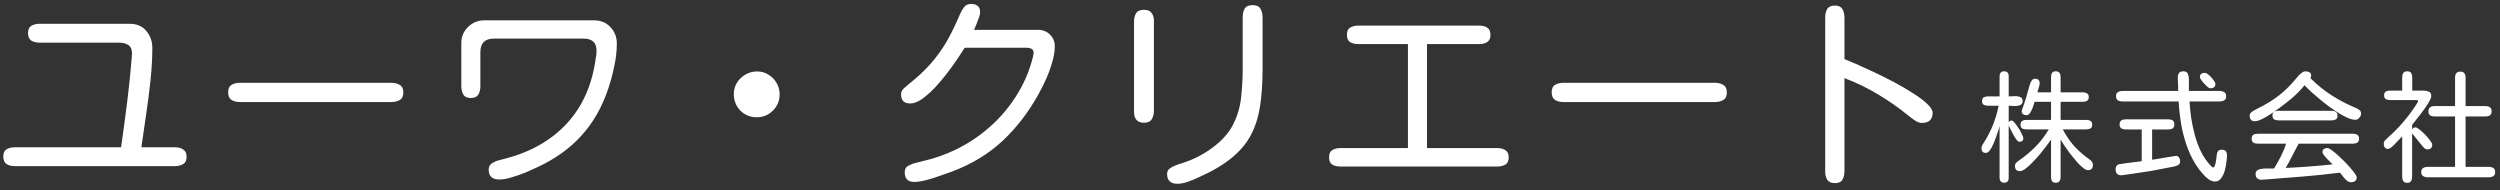<svg width="289" height="22" viewBox="0 0 289 22" fill="none" xmlns="http://www.w3.org/2000/svg">
<rect x="0" y="0" width="289" height="22" fill="#333333" stroke="none"/>
<path d="M1.719 19.203C1.344 19.203 1.023 19.125 0.758 18.969C0.508 18.797 0.383 18.508 0.383 18.102C0.383 17.695 0.508 17.414 0.758 17.258C1.023 17.102 1.344 17.023 1.719 17.023H14C14.25 15.273 14.484 13.523 14.703 11.773C14.922 10.023 15.102 8.266 15.242 6.5V6.406L15.266 6.242C15.266 5.742 15.125 5.398 14.844 5.211C14.562 5.023 14.195 4.93 13.742 4.93H4.578C4.203 4.93 3.883 4.852 3.617 4.695C3.367 4.523 3.242 4.234 3.242 3.828C3.242 3.422 3.367 3.141 3.617 2.984C3.883 2.828 4.203 2.75 4.578 2.75H15.008C15.805 2.75 16.438 3.023 16.906 3.57C17.375 4.117 17.609 4.773 17.609 5.539C17.609 6.695 17.539 7.945 17.398 9.289C17.258 10.617 17.086 11.953 16.883 13.297C16.695 14.625 16.516 15.867 16.344 17.023H20.234C20.609 17.023 20.922 17.109 21.172 17.281C21.438 17.438 21.57 17.719 21.57 18.125C21.57 18.531 21.438 18.812 21.172 18.969C20.922 19.125 20.609 19.203 20.234 19.203H1.719ZM27.758 11.797C27.367 11.797 27.039 11.719 26.773 11.562C26.508 11.391 26.375 11.094 26.375 10.672C26.375 10.25 26.508 9.961 26.773 9.805C27.055 9.648 27.383 9.57 27.758 9.57H45.242C45.633 9.57 45.961 9.656 46.227 9.828C46.492 9.984 46.625 10.273 46.625 10.695C46.625 11.117 46.484 11.406 46.203 11.562C45.938 11.719 45.617 11.797 45.242 11.797H27.758ZM57.711 20.75C56.898 20.75 56.492 20.367 56.492 19.602C56.492 19.289 56.609 19.055 56.844 18.898C57.094 18.727 57.375 18.602 57.688 18.523C58.016 18.445 58.289 18.375 58.508 18.312C61.445 17.531 63.805 16.164 65.586 14.211C67.367 12.258 68.461 9.766 68.867 6.734C68.898 6.609 68.922 6.469 68.938 6.312C68.953 6.141 68.961 5.992 68.961 5.867C68.961 4.93 68.461 4.461 67.461 4.461H57.102C56.055 4.461 55.531 4.984 55.531 6.031V9.969C55.531 10.344 55.453 10.664 55.297 10.93C55.141 11.195 54.852 11.328 54.43 11.328C54.008 11.328 53.719 11.195 53.562 10.93C53.406 10.664 53.328 10.344 53.328 9.969V4.977C53.328 4.242 53.586 3.625 54.102 3.125C54.617 2.609 55.242 2.352 55.977 2.352H68.68C69.445 2.352 70.07 2.609 70.555 3.125C71.055 3.641 71.305 4.273 71.305 5.023C71.305 5.898 71.203 6.789 71 7.695C70.812 8.602 70.578 9.469 70.297 10.297C69.578 12.422 68.547 14.219 67.203 15.688C65.875 17.156 64.188 18.367 62.141 19.32C61.766 19.492 61.312 19.695 60.781 19.93C60.25 20.148 59.711 20.336 59.164 20.492C58.633 20.664 58.148 20.75 57.711 20.75ZM87.477 13.555C86.727 13.555 86.094 13.297 85.578 12.781C85.078 12.25 84.828 11.617 84.828 10.883C84.828 10.383 84.953 9.938 85.203 9.547C85.453 9.156 85.781 8.844 86.188 8.609C86.594 8.375 87.039 8.258 87.523 8.258C88.008 8.258 88.445 8.383 88.836 8.633C89.227 8.867 89.539 9.188 89.773 9.594C90.008 9.984 90.125 10.422 90.125 10.906C90.125 11.641 89.867 12.266 89.352 12.781C88.836 13.297 88.211 13.555 87.477 13.555ZM105.688 21.031C104.953 21.031 104.586 20.656 104.586 19.906C104.586 19.547 104.727 19.297 105.008 19.156C105.289 19 105.578 18.891 105.875 18.828C106.5 18.672 107.109 18.516 107.703 18.359C108.312 18.188 108.914 17.977 109.508 17.727C111.117 17.07 112.586 16.195 113.914 15.102C115.258 14.008 116.398 12.742 117.336 11.305C118.289 9.867 118.977 8.305 119.398 6.617C119.414 6.586 119.43 6.508 119.445 6.383C119.477 6.242 119.492 6.164 119.492 6.148C119.492 5.883 119.406 5.711 119.234 5.633C119.062 5.555 118.867 5.516 118.648 5.516H111.523C111.32 5.844 111.039 6.273 110.68 6.805C110.32 7.336 109.914 7.898 109.461 8.492C109.008 9.086 108.531 9.648 108.031 10.18C107.531 10.695 107.039 11.125 106.555 11.469C106.07 11.797 105.625 11.961 105.219 11.961C104.516 11.961 104.164 11.609 104.164 10.906C104.164 10.656 104.258 10.438 104.445 10.25C104.648 10.062 104.828 9.906 104.984 9.781C106.016 8.969 106.875 8.172 107.562 7.391C108.266 6.594 108.883 5.742 109.414 4.836C109.945 3.914 110.461 2.859 110.961 1.672C111.086 1.375 111.242 1.102 111.43 0.852C111.617 0.586 111.898 0.453 112.273 0.453C112.586 0.453 112.836 0.531 113.023 0.688C113.211 0.844 113.305 1.086 113.305 1.414C113.305 1.57 113.258 1.781 113.164 2.047C113.07 2.312 112.969 2.578 112.859 2.844C112.75 3.109 112.664 3.312 112.602 3.453H120.031C120.562 3.453 121.008 3.633 121.367 3.992C121.742 4.352 121.93 4.797 121.93 5.328C121.93 5.938 121.828 6.57 121.625 7.227C121.438 7.883 121.203 8.523 120.922 9.148C120.641 9.773 120.352 10.352 120.055 10.883C118.883 12.992 117.492 14.797 115.883 16.297C114.273 17.797 112.328 18.977 110.047 19.836C109.703 19.961 109.258 20.117 108.711 20.305C108.164 20.508 107.617 20.68 107.07 20.82C106.523 20.961 106.062 21.031 105.688 21.031ZM136.109 21.242C135.312 21.242 134.914 20.859 134.914 20.094C134.914 19.844 135.016 19.641 135.219 19.484C135.422 19.328 135.656 19.203 135.922 19.109C136.203 19 136.43 18.922 136.602 18.875C137.883 18.484 139.07 17.883 140.164 17.07C141.258 16.258 142.047 15.375 142.531 14.422C143.031 13.453 143.344 12.414 143.469 11.305C143.594 10.195 143.656 9.016 143.656 7.766V2C143.656 1.594 143.734 1.258 143.891 0.992C144.062 0.727 144.367 0.594 144.805 0.594C145.242 0.594 145.539 0.727 145.695 0.992C145.867 1.258 145.953 1.594 145.953 2V8C145.953 9.641 145.852 11.094 145.648 12.359C145.445 13.625 145.078 14.742 144.547 15.711C144.016 16.68 143.258 17.555 142.273 18.336C141.305 19.117 140.039 19.852 138.477 20.539C138.148 20.695 137.766 20.852 137.328 21.008C136.891 21.164 136.484 21.242 136.109 21.242ZM132.242 14.188C131.852 14.188 131.562 14.078 131.375 13.859C131.188 13.641 131.094 13.336 131.094 12.945V2.539C131.094 2.133 131.172 1.797 131.328 1.531C131.5 1.266 131.805 1.133 132.242 1.133C132.648 1.133 132.938 1.25 133.109 1.484C133.297 1.703 133.391 2.008 133.391 2.398V12.805C133.391 13.195 133.305 13.523 133.133 13.789C132.977 14.055 132.68 14.188 132.242 14.188ZM154.93 19.25C154.555 19.25 154.242 19.172 153.992 19.016C153.758 18.859 153.641 18.578 153.641 18.172C153.641 17.766 153.766 17.492 154.016 17.352C154.266 17.195 154.57 17.117 154.93 17.117H162.758V5.094H156.992C156.617 5.094 156.305 5.016 156.055 4.859C155.82 4.703 155.703 4.422 155.703 4.016C155.703 3.609 155.828 3.336 156.078 3.195C156.328 3.039 156.633 2.961 156.992 2.961H171.008C171.383 2.961 171.688 3.039 171.922 3.195C172.172 3.352 172.297 3.633 172.297 4.039C172.297 4.43 172.172 4.703 171.922 4.859C171.672 5.016 171.367 5.094 171.008 5.094H164.961V17.117H173.07C173.445 17.117 173.758 17.195 174.008 17.352C174.273 17.508 174.406 17.789 174.406 18.195C174.406 18.602 174.273 18.883 174.008 19.039C173.742 19.18 173.43 19.25 173.07 19.25H154.93ZM180.758 11.797C180.367 11.797 180.039 11.719 179.773 11.562C179.508 11.391 179.375 11.094 179.375 10.672C179.375 10.25 179.508 9.961 179.773 9.805C180.055 9.648 180.383 9.57 180.758 9.57H198.242C198.633 9.57 198.961 9.656 199.227 9.828C199.492 9.984 199.625 10.273 199.625 10.695C199.625 11.117 199.484 11.406 199.203 11.562C198.938 11.719 198.617 11.797 198.242 11.797H180.758ZM212.117 21.172C211.695 21.172 211.398 21.039 211.227 20.773C211.07 20.523 210.992 20.203 210.992 19.812V2.023C210.992 1.633 211.07 1.305 211.227 1.039C211.398 0.773 211.695 0.641 212.117 0.641C212.539 0.641 212.828 0.781 212.984 1.062C213.141 1.328 213.219 1.648 213.219 2.023V6.828C213.5 6.938 213.945 7.125 214.555 7.391C215.164 7.656 215.852 7.969 216.617 8.328C217.383 8.688 218.164 9.078 218.961 9.5C219.758 9.922 220.492 10.352 221.164 10.789C221.836 11.211 222.375 11.617 222.781 12.008C223.203 12.398 223.414 12.742 223.414 13.039C223.414 13.43 223.305 13.727 223.086 13.93C222.867 14.117 222.562 14.211 222.172 14.211C221.922 14.211 221.656 14.117 221.375 13.93C221.094 13.742 220.859 13.57 220.672 13.414C219.547 12.492 218.367 11.664 217.133 10.93C215.898 10.18 214.594 9.547 213.219 9.031V19.812C213.219 20.188 213.141 20.508 212.984 20.773C212.828 21.039 212.539 21.172 212.117 21.172ZM237.646 21.121C237.437 21.121 237.291 21.057 237.209 20.93C237.136 20.802 237.1 20.643 237.1 20.451V16.117C236.999 16.281 236.84 16.509 236.621 16.801C236.402 17.092 236.152 17.412 235.869 17.758C235.587 18.095 235.295 18.419 234.994 18.729C234.702 19.038 234.424 19.294 234.16 19.494C233.896 19.686 233.677 19.781 233.504 19.781C233.121 19.781 232.93 19.581 232.93 19.18C232.93 19.043 232.971 18.929 233.053 18.838C233.144 18.738 233.24 18.656 233.34 18.592C234.069 18.09 234.721 17.548 235.295 16.965C235.878 16.381 236.393 15.712 236.84 14.955H234.242C234.051 14.955 233.891 14.919 233.764 14.846C233.636 14.764 233.572 14.618 233.572 14.408C233.572 14.199 233.636 14.057 233.764 13.984C233.891 13.902 234.046 13.861 234.229 13.861H237.1V11.77H235.199C235.172 11.852 235.131 11.979 235.076 12.152C235.031 12.316 234.967 12.49 234.885 12.672C234.803 12.854 234.712 13.009 234.611 13.137C234.511 13.255 234.402 13.315 234.283 13.315C234.119 13.315 233.982 13.278 233.873 13.205C233.764 13.132 233.709 13.005 233.709 12.822C233.709 12.795 233.727 12.731 233.764 12.631C233.809 12.521 233.837 12.449 233.846 12.412C233.992 12.011 234.124 11.605 234.242 11.195C234.37 10.785 234.488 10.37 234.598 9.951C234.625 9.851 234.661 9.737 234.707 9.609C234.762 9.473 234.83 9.354 234.912 9.254C235.003 9.154 235.113 9.104 235.24 9.104C235.605 9.104 235.787 9.281 235.787 9.637C235.787 9.755 235.751 9.928 235.678 10.156C235.614 10.384 235.559 10.557 235.514 10.676H237.1V8.912C237.1 8.721 237.136 8.561 237.209 8.434C237.291 8.306 237.437 8.242 237.646 8.242C237.856 8.242 238.002 8.306 238.084 8.434C238.166 8.561 238.207 8.721 238.207 8.912V10.676H240.777C240.96 10.676 241.119 10.717 241.256 10.799C241.393 10.872 241.461 11.013 241.461 11.223C241.461 11.432 241.393 11.578 241.256 11.66C241.119 11.733 240.96 11.77 240.777 11.77H238.207V13.861H241.188C241.379 13.861 241.538 13.902 241.666 13.984C241.794 14.057 241.857 14.199 241.857 14.408C241.857 14.618 241.794 14.764 241.666 14.846C241.538 14.919 241.379 14.955 241.188 14.955H238.453C238.854 15.712 239.305 16.368 239.807 16.924C240.317 17.471 240.919 17.99 241.611 18.482C241.712 18.546 241.789 18.628 241.844 18.729C241.908 18.82 241.939 18.929 241.939 19.057C241.939 19.467 241.748 19.672 241.365 19.672C241.21 19.672 241.014 19.576 240.777 19.385C240.54 19.193 240.29 18.947 240.025 18.646C239.77 18.346 239.515 18.031 239.26 17.703C239.014 17.366 238.795 17.056 238.604 16.773C238.421 16.491 238.289 16.277 238.207 16.131V20.451C238.207 20.643 238.166 20.802 238.084 20.93C238.002 21.057 237.856 21.121 237.646 21.121ZM231.672 21.121C231.49 21.121 231.357 21.066 231.275 20.957C231.193 20.857 231.152 20.72 231.152 20.547V14.586C231.125 14.686 231.075 14.855 231.002 15.092C230.929 15.329 230.838 15.593 230.729 15.885C230.628 16.176 230.514 16.459 230.387 16.732C230.268 17.006 230.136 17.234 229.99 17.416C229.854 17.589 229.712 17.676 229.566 17.676C229.384 17.676 229.252 17.626 229.17 17.525C229.097 17.416 229.061 17.275 229.061 17.102C229.061 17.001 229.083 16.91 229.129 16.828C229.184 16.737 229.234 16.65 229.279 16.568C229.717 15.894 230.081 15.197 230.373 14.477C230.665 13.757 230.888 13.005 231.043 12.221H229.799C229.607 12.221 229.448 12.184 229.32 12.111C229.193 12.029 229.129 11.883 229.129 11.674C229.129 11.464 229.193 11.323 229.32 11.25C229.457 11.177 229.617 11.141 229.799 11.141H231.152V8.816C231.152 8.643 231.193 8.507 231.275 8.406C231.357 8.297 231.49 8.242 231.672 8.242C232.027 8.242 232.205 8.434 232.205 8.816V11.141C232.333 11.141 232.488 11.136 232.67 11.127C232.852 11.109 233.03 11.109 233.203 11.127C233.376 11.145 233.522 11.195 233.641 11.277C233.759 11.35 233.818 11.482 233.818 11.674C233.818 11.865 233.759 12.002 233.641 12.084C233.531 12.166 233.39 12.216 233.217 12.234C233.044 12.253 232.866 12.257 232.684 12.248C232.501 12.23 232.342 12.221 232.205 12.221V14.121C232.305 13.993 232.428 13.93 232.574 13.93C232.647 13.93 232.757 14.021 232.902 14.203C233.048 14.376 233.199 14.586 233.354 14.832C233.508 15.069 233.636 15.297 233.736 15.516C233.846 15.734 233.9 15.885 233.9 15.967C233.9 16.249 233.745 16.391 233.436 16.391C233.344 16.391 233.23 16.304 233.094 16.131C232.966 15.958 232.839 15.753 232.711 15.516C232.583 15.279 232.474 15.065 232.383 14.873C232.292 14.672 232.232 14.55 232.205 14.504V20.547C232.205 20.93 232.027 21.121 231.672 21.121ZM256.059 20.984C255.812 20.984 255.571 20.902 255.334 20.738C255.106 20.574 254.892 20.378 254.691 20.15C254.5 19.932 254.336 19.736 254.199 19.562C253.661 18.824 253.229 18.022 252.9 17.156C252.572 16.281 252.326 15.383 252.162 14.463C252.007 13.533 251.902 12.622 251.848 11.729H245.354C245.144 11.729 244.966 11.683 244.82 11.592C244.684 11.501 244.615 11.341 244.615 11.113C244.615 10.885 244.688 10.73 244.834 10.648C244.98 10.557 245.153 10.512 245.354 10.512H251.793C251.802 10.247 251.798 9.988 251.779 9.732C251.761 9.468 251.752 9.208 251.752 8.953C251.752 8.734 251.802 8.561 251.902 8.434C252.003 8.306 252.167 8.242 252.395 8.242C252.659 8.242 252.832 8.338 252.914 8.529C252.996 8.712 253.037 8.912 253.037 9.131V10.512H256.578C256.788 10.512 256.965 10.557 257.111 10.648C257.266 10.73 257.344 10.89 257.344 11.127C257.344 11.355 257.266 11.514 257.111 11.605C256.965 11.688 256.788 11.729 256.578 11.729H253.105C253.142 12.312 253.206 12.936 253.297 13.602C253.397 14.267 253.538 14.937 253.721 15.611C253.903 16.277 254.135 16.906 254.418 17.498C254.71 18.09 255.061 18.61 255.471 19.057C255.507 19.093 255.562 19.152 255.635 19.234C255.717 19.316 255.79 19.357 255.854 19.357C255.926 19.357 255.986 19.289 256.031 19.152C256.086 19.016 256.127 18.856 256.154 18.674C256.191 18.491 256.214 18.323 256.223 18.168C256.241 18.004 256.255 17.899 256.264 17.854C256.291 17.671 256.346 17.535 256.428 17.443C256.519 17.352 256.66 17.307 256.852 17.307C257.061 17.307 257.212 17.366 257.303 17.484C257.394 17.594 257.439 17.749 257.439 17.949C257.439 18.15 257.417 18.419 257.371 18.756C257.335 19.093 257.266 19.435 257.166 19.781C257.066 20.119 256.924 20.401 256.742 20.629C256.56 20.866 256.332 20.984 256.059 20.984ZM255.498 10.211C255.434 10.211 255.334 10.156 255.197 10.047C255.07 9.938 254.938 9.81 254.801 9.664C254.664 9.509 254.546 9.363 254.445 9.227C254.354 9.09 254.309 8.99 254.309 8.926C254.309 8.734 254.363 8.602 254.473 8.529C254.582 8.456 254.723 8.42 254.896 8.42C254.979 8.42 255.088 8.47 255.225 8.57C255.361 8.671 255.493 8.794 255.621 8.939C255.758 9.085 255.872 9.231 255.963 9.377C256.054 9.514 256.1 9.623 256.1 9.705C256.1 9.896 256.04 10.029 255.922 10.102C255.812 10.175 255.671 10.211 255.498 10.211ZM245.203 20.26C244.984 20.26 244.82 20.196 244.711 20.068C244.611 19.95 244.561 19.786 244.561 19.576C244.561 19.476 244.579 19.38 244.615 19.289C244.652 19.189 244.715 19.107 244.807 19.043C244.843 19.016 244.948 18.988 245.121 18.961C245.303 18.924 245.518 18.893 245.764 18.865C246.01 18.829 246.256 18.797 246.502 18.77C246.757 18.733 246.98 18.706 247.172 18.688C247.372 18.66 247.509 18.642 247.582 18.633V14.969H245.75C245.549 14.969 245.376 14.928 245.23 14.846C245.094 14.764 245.025 14.609 245.025 14.381C245.025 14.153 245.094 13.998 245.23 13.916C245.376 13.834 245.549 13.793 245.75 13.793H250.645C250.854 13.793 251.023 13.834 251.15 13.916C251.287 13.998 251.355 14.153 251.355 14.381C251.355 14.609 251.287 14.764 251.15 14.846C251.023 14.928 250.854 14.969 250.645 14.969H248.785V18.469L251.451 18.031C251.633 17.995 251.775 18.045 251.875 18.182C251.975 18.318 252.025 18.469 252.025 18.633C252.025 18.824 251.962 18.965 251.834 19.057C251.706 19.139 251.556 19.198 251.383 19.234C251.21 19.271 251.05 19.303 250.904 19.33C250.549 19.394 250.193 19.462 249.838 19.535C249.482 19.608 249.127 19.676 248.771 19.74C248.243 19.831 247.714 19.913 247.186 19.986C246.657 20.059 246.124 20.137 245.586 20.219C245.531 20.228 245.467 20.237 245.395 20.246C245.331 20.255 245.267 20.26 245.203 20.26ZM260.662 14.012C260.452 14.012 260.298 13.953 260.197 13.834C260.106 13.706 260.061 13.542 260.061 13.342C260.061 13.214 260.12 13.1 260.238 13C260.357 12.891 260.489 12.8 260.635 12.727C260.79 12.645 260.913 12.581 261.004 12.535C261.915 12.088 262.731 11.587 263.451 11.031C264.171 10.466 264.85 9.792 265.488 9.008C265.561 8.917 265.652 8.812 265.762 8.693C265.88 8.575 266.003 8.47 266.131 8.379C266.258 8.288 266.386 8.242 266.514 8.242C266.687 8.242 266.837 8.279 266.965 8.352C267.102 8.415 267.17 8.548 267.17 8.748C267.17 8.794 267.161 8.839 267.143 8.885C267.124 8.93 267.106 8.976 267.088 9.021V9.035C267.826 9.783 268.642 10.443 269.535 11.018C270.428 11.592 271.354 12.075 272.311 12.467C272.465 12.531 272.607 12.613 272.734 12.713C272.871 12.804 272.939 12.945 272.939 13.137C272.939 13.301 272.871 13.46 272.734 13.615C272.607 13.77 272.456 13.848 272.283 13.848C271.992 13.848 271.636 13.747 271.217 13.547C270.798 13.346 270.351 13.087 269.877 12.768C269.412 12.449 268.952 12.107 268.496 11.742C268.049 11.378 267.639 11.031 267.266 10.703C266.901 10.366 266.614 10.083 266.404 9.855C265.976 10.384 265.502 10.872 264.982 11.318C264.463 11.756 263.925 12.175 263.369 12.576C263.232 12.676 263.046 12.809 262.809 12.973C262.581 13.128 262.335 13.287 262.07 13.451C261.806 13.606 261.551 13.738 261.305 13.848C261.059 13.957 260.844 14.012 260.662 14.012ZM263.396 13.916C263.205 13.916 263.041 13.88 262.904 13.807C262.768 13.725 262.699 13.579 262.699 13.369C262.699 13.159 262.758 13.014 262.877 12.932C263.005 12.85 263.164 12.809 263.355 12.809H269.535C269.727 12.809 269.886 12.85 270.014 12.932C270.15 13.014 270.219 13.159 270.219 13.369C270.219 13.579 270.15 13.725 270.014 13.807C269.877 13.88 269.717 13.916 269.535 13.916H263.396ZM271.75 21.066C271.586 21.066 271.422 20.994 271.258 20.848C271.103 20.711 270.962 20.556 270.834 20.383C270.706 20.21 270.597 20.068 270.506 19.959C269.002 20.15 267.498 20.305 265.994 20.424C264.49 20.542 262.982 20.661 261.469 20.779C261.25 20.788 261.072 20.734 260.936 20.615C260.808 20.506 260.744 20.342 260.744 20.123C260.744 19.904 260.826 19.749 260.99 19.658C261.154 19.567 261.355 19.512 261.592 19.494C261.838 19.476 262.079 19.471 262.316 19.48C262.553 19.49 262.745 19.485 262.891 19.467C263.155 19.038 263.415 18.574 263.67 18.072C263.925 17.571 264.126 17.083 264.271 16.609H260.99C260.79 16.609 260.621 16.568 260.484 16.486C260.357 16.404 260.293 16.254 260.293 16.035C260.293 15.816 260.357 15.666 260.484 15.584C260.621 15.502 260.79 15.461 260.99 15.461H272.01C272.21 15.461 272.374 15.502 272.502 15.584C272.639 15.666 272.707 15.816 272.707 16.035C272.707 16.254 272.639 16.404 272.502 16.486C272.374 16.568 272.21 16.609 272.01 16.609H265.721C265.475 17.074 265.229 17.544 264.982 18.018C264.745 18.491 264.495 18.956 264.23 19.412C266.053 19.33 267.863 19.193 269.658 19.002C269.604 18.947 269.512 18.861 269.385 18.742C269.257 18.615 269.125 18.482 268.988 18.346C268.852 18.2 268.733 18.059 268.633 17.922C268.533 17.785 268.482 17.676 268.482 17.594C268.482 17.412 268.537 17.288 268.646 17.225C268.756 17.152 268.893 17.115 269.057 17.115C269.157 17.115 269.307 17.188 269.508 17.334C269.708 17.471 269.936 17.653 270.191 17.881C270.447 18.109 270.706 18.355 270.971 18.619C271.235 18.884 271.477 19.143 271.695 19.398C271.914 19.654 272.092 19.877 272.229 20.068C272.365 20.26 272.434 20.396 272.434 20.479C272.434 20.697 272.37 20.848 272.242 20.93C272.115 21.021 271.951 21.066 271.75 21.066ZM278.268 21.135C278.049 21.135 277.898 21.066 277.816 20.93C277.734 20.793 277.693 20.624 277.693 20.424V15.762C277.63 15.825 277.525 15.935 277.379 16.09C277.242 16.245 277.087 16.409 276.914 16.582C276.75 16.755 276.59 16.906 276.436 17.033C276.281 17.152 276.153 17.211 276.053 17.211C275.87 17.211 275.743 17.152 275.67 17.033C275.597 16.915 275.561 16.773 275.561 16.609C275.561 16.454 275.624 16.313 275.752 16.186C275.88 16.058 275.993 15.949 276.094 15.857C276.668 15.356 277.21 14.809 277.721 14.217C278.24 13.624 278.71 13.009 279.129 12.371C279.147 12.344 279.188 12.284 279.252 12.193C279.316 12.093 279.375 11.997 279.43 11.906C279.493 11.806 279.525 11.742 279.525 11.715C279.525 11.615 279.471 11.565 279.361 11.565H276.271C276.08 11.565 275.921 11.528 275.793 11.455C275.665 11.373 275.602 11.227 275.602 11.018C275.602 10.808 275.665 10.667 275.793 10.594C275.921 10.512 276.08 10.471 276.271 10.471H277.693V8.953C277.693 8.753 277.734 8.584 277.816 8.447C277.898 8.311 278.049 8.242 278.268 8.242C278.495 8.242 278.65 8.311 278.732 8.447C278.814 8.575 278.855 8.743 278.855 8.953V10.471H280.154C280.373 10.471 280.578 10.512 280.77 10.594C280.961 10.667 281.057 10.835 281.057 11.1C281.057 11.236 280.993 11.419 280.865 11.646C280.747 11.874 280.592 12.125 280.4 12.398C280.218 12.663 280.022 12.932 279.812 13.205C279.612 13.469 279.425 13.706 279.252 13.916C279.079 14.126 278.951 14.285 278.869 14.395L278.842 14.435V14.955C278.942 14.8 279.079 14.723 279.252 14.723C279.325 14.723 279.434 14.777 279.58 14.887C279.735 14.996 279.904 15.137 280.086 15.31C280.268 15.484 280.441 15.666 280.605 15.857C280.77 16.04 280.902 16.208 281.002 16.363C281.111 16.518 281.166 16.632 281.166 16.705C281.166 17.079 280.979 17.266 280.605 17.266C280.496 17.266 280.396 17.234 280.305 17.17C280.223 17.097 280.145 17.02 280.072 16.938L278.842 15.42V20.424C278.842 20.624 278.801 20.793 278.719 20.93C278.637 21.066 278.486 21.135 278.268 21.135ZM280.633 20.492C280.432 20.492 280.259 20.447 280.113 20.355C279.967 20.273 279.895 20.119 279.895 19.891C279.895 19.663 279.967 19.508 280.113 19.426C280.259 19.335 280.432 19.289 280.633 19.289H283.805V13.465H281.439C281.239 13.465 281.07 13.424 280.934 13.342C280.797 13.251 280.729 13.091 280.729 12.863C280.729 12.635 280.797 12.48 280.934 12.398C281.07 12.307 281.239 12.262 281.439 12.262H283.805V8.98C283.805 8.771 283.85 8.602 283.941 8.475C284.033 8.347 284.192 8.283 284.42 8.283C284.639 8.283 284.794 8.347 284.885 8.475C284.976 8.602 285.021 8.771 285.021 8.98V12.262H287.305C287.514 12.262 287.688 12.307 287.824 12.398C287.961 12.48 288.029 12.635 288.029 12.863C288.029 13.091 287.961 13.251 287.824 13.342C287.688 13.424 287.514 13.465 287.305 13.465H285.021V19.289H287.715C287.924 19.289 288.098 19.335 288.234 19.426C288.371 19.508 288.439 19.663 288.439 19.891C288.439 20.119 288.371 20.273 288.234 20.355C288.098 20.447 287.924 20.492 287.715 20.492H280.633Z" fill="white"/>
</svg>
